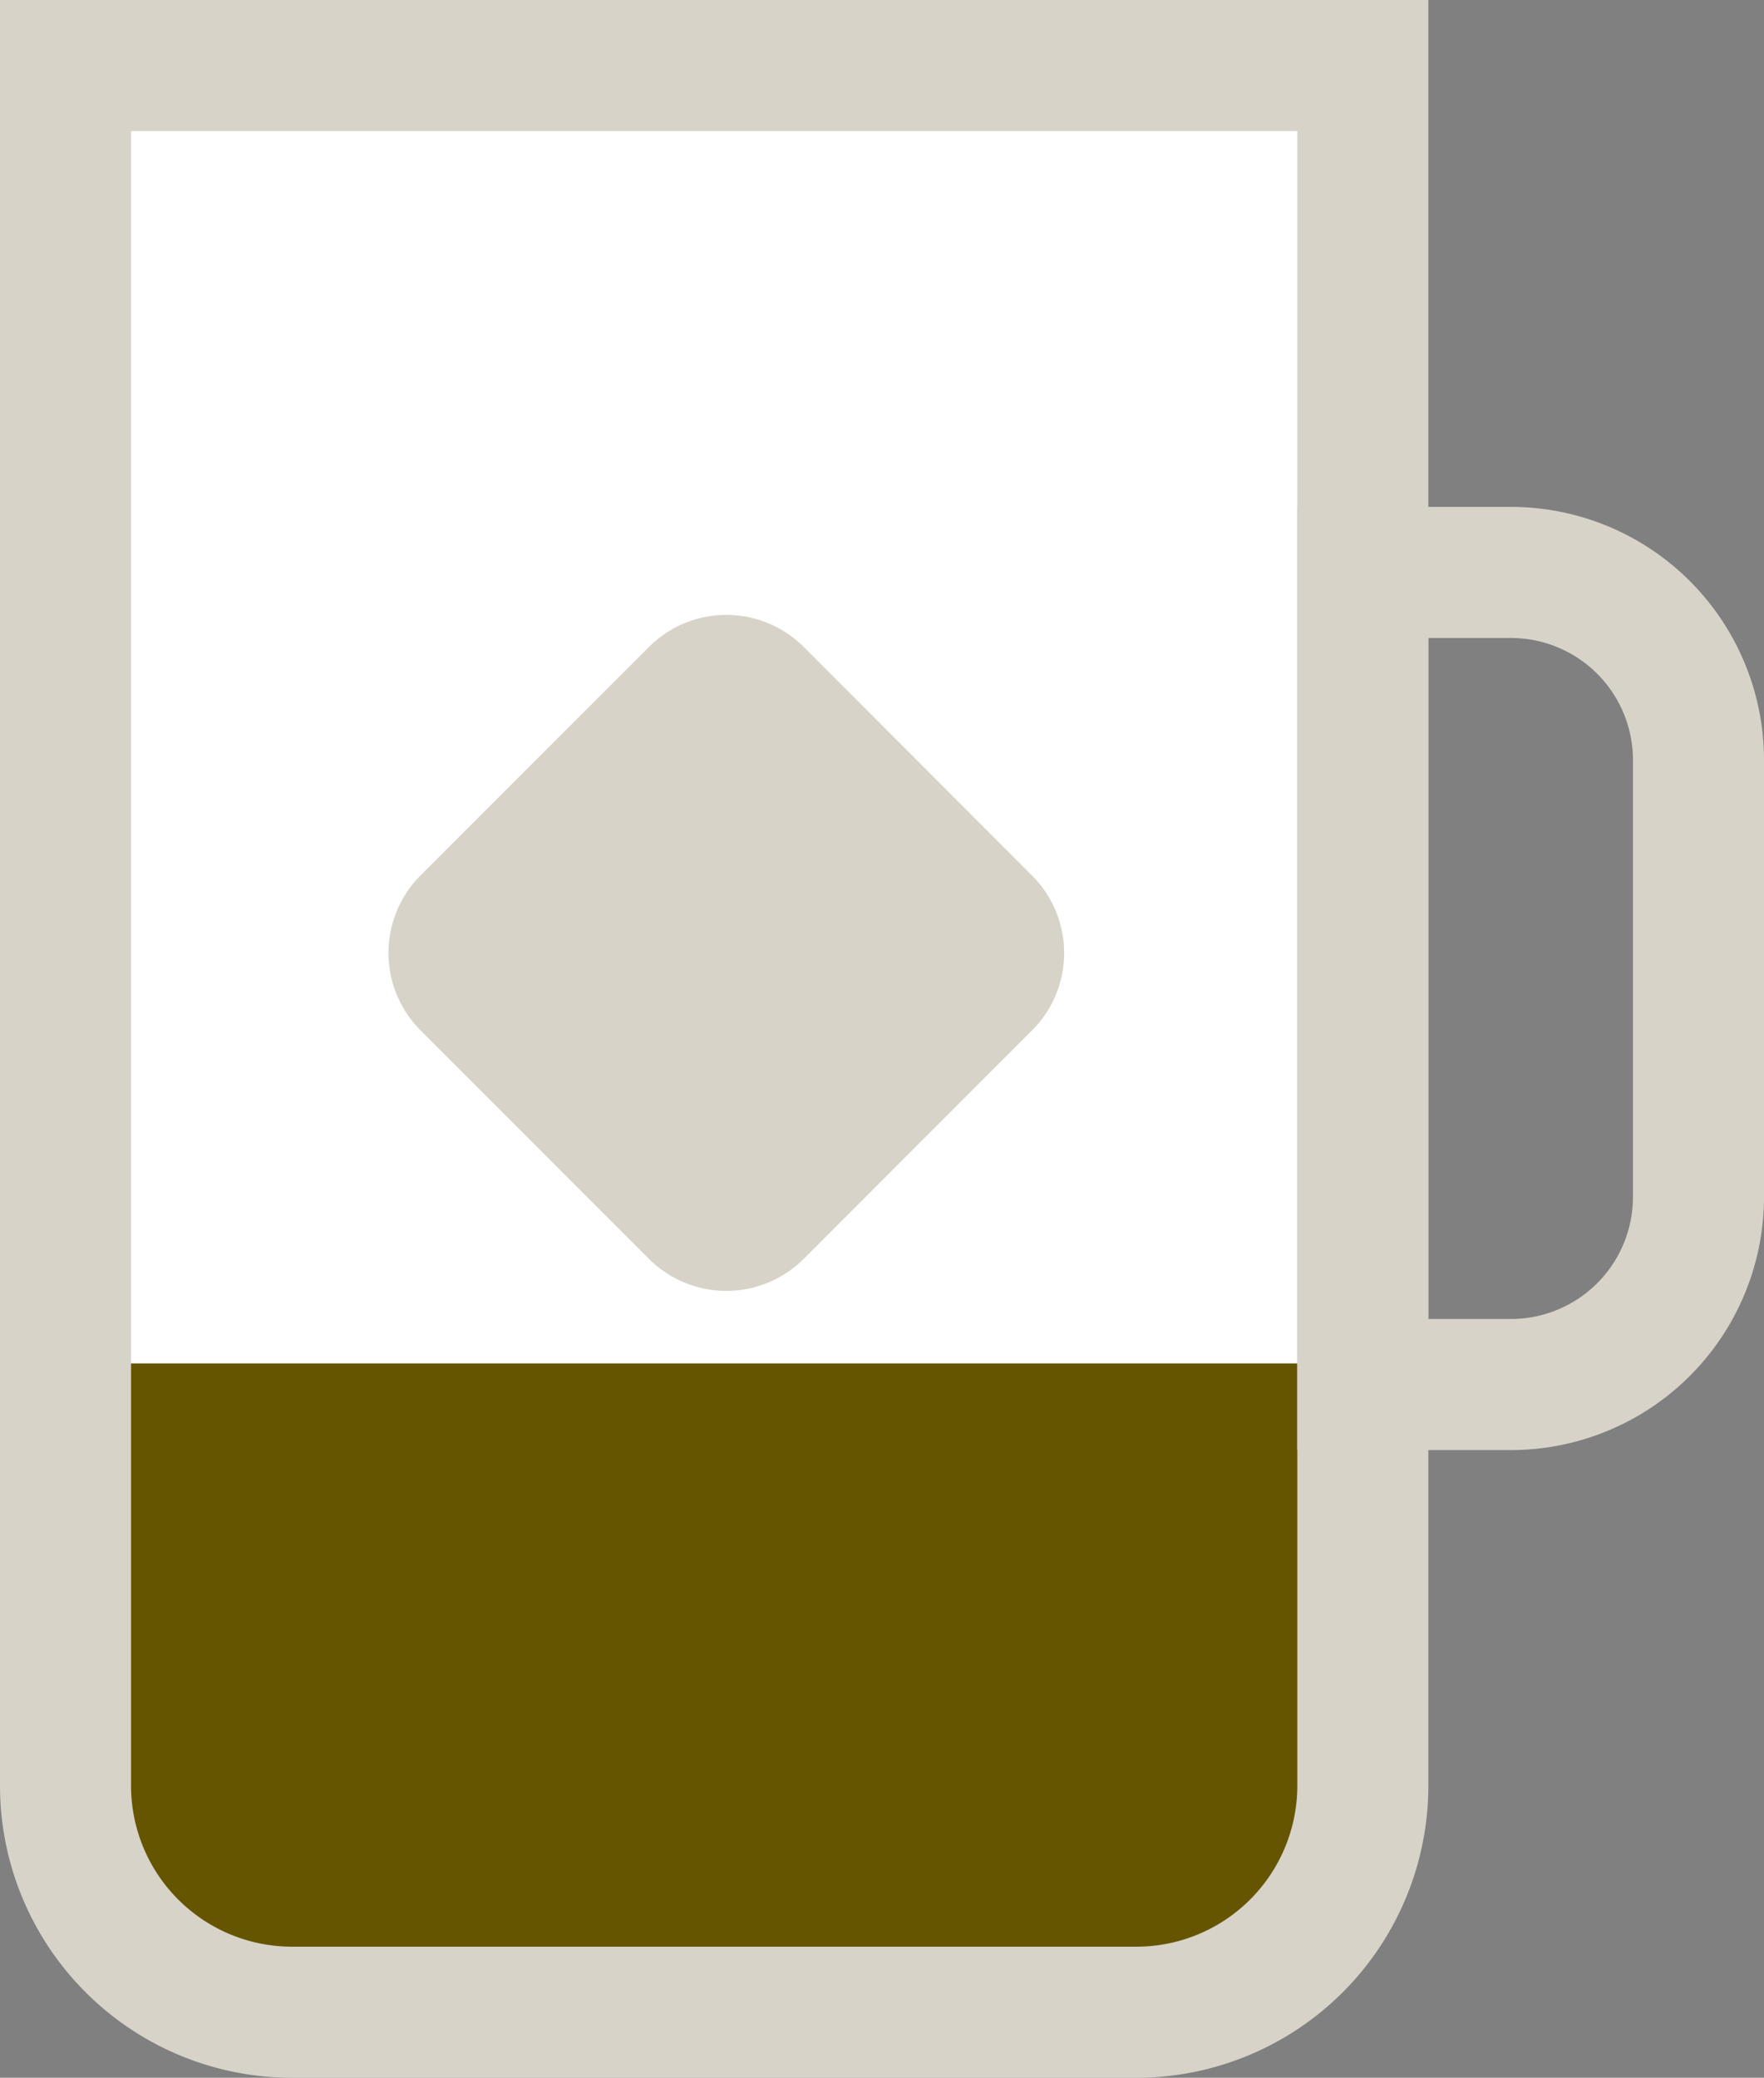 <svg xmlns="http://www.w3.org/2000/svg" width="33.656" height="39.629" viewBox="0 0 33.656 39.629">
  <rect x="0" y="0" width="33.656" height="39.629" fill="#808080" stroke="none"/>
  <g id="Group_917" data-name="Group 917" transform="translate(-705.852 -2003)">
    <rect id="Rectangle_704" data-name="Rectangle 704" width="24.752" height="11.493" transform="translate(707.103 2029.003)" fill="#650"/>
    <rect id="Rectangle_705" data-name="Rectangle 705" width="24.752" height="24.752" transform="translate(707.569 2004.251)" fill="#fff"/>
    <path id="Path_962" data-name="Path 962" d="M79.545,38.379H63.437a4.322,4.322,0,0,1-4.322-4.322V1.25H83.867V34.057A4.322,4.322,0,0,1,79.545,38.379Z" transform="translate(647.987 2003)" fill="none" stroke="#d8d3c9" stroke-miterlimit="10" stroke-width="2.5"/>
    <path id="Path_963" data-name="Path 963" d="M86.691,26.407H83.867V10.918h2.824a3.58,3.58,0,0,1,3.58,3.58v8.329A3.58,3.58,0,0,1,86.691,26.407Z" transform="translate(647.987 2003)" fill="none" stroke="#d8d3c9" stroke-miterlimit="10" stroke-width="2.5"/>
    <path id="Path_964" data-name="Path 964" d="M77.557,19.651,73.2,24.01a2.089,2.089,0,0,1-2.953,0l-4.359-4.359a2.089,2.089,0,0,1,0-2.953l4.359-4.359a2.089,2.089,0,0,1,2.953,0L77.557,16.7a2.089,2.089,0,0,1,0,2.953" transform="translate(647.987 2003)" fill="#d8d3c9"/>
  </g>
</svg>
